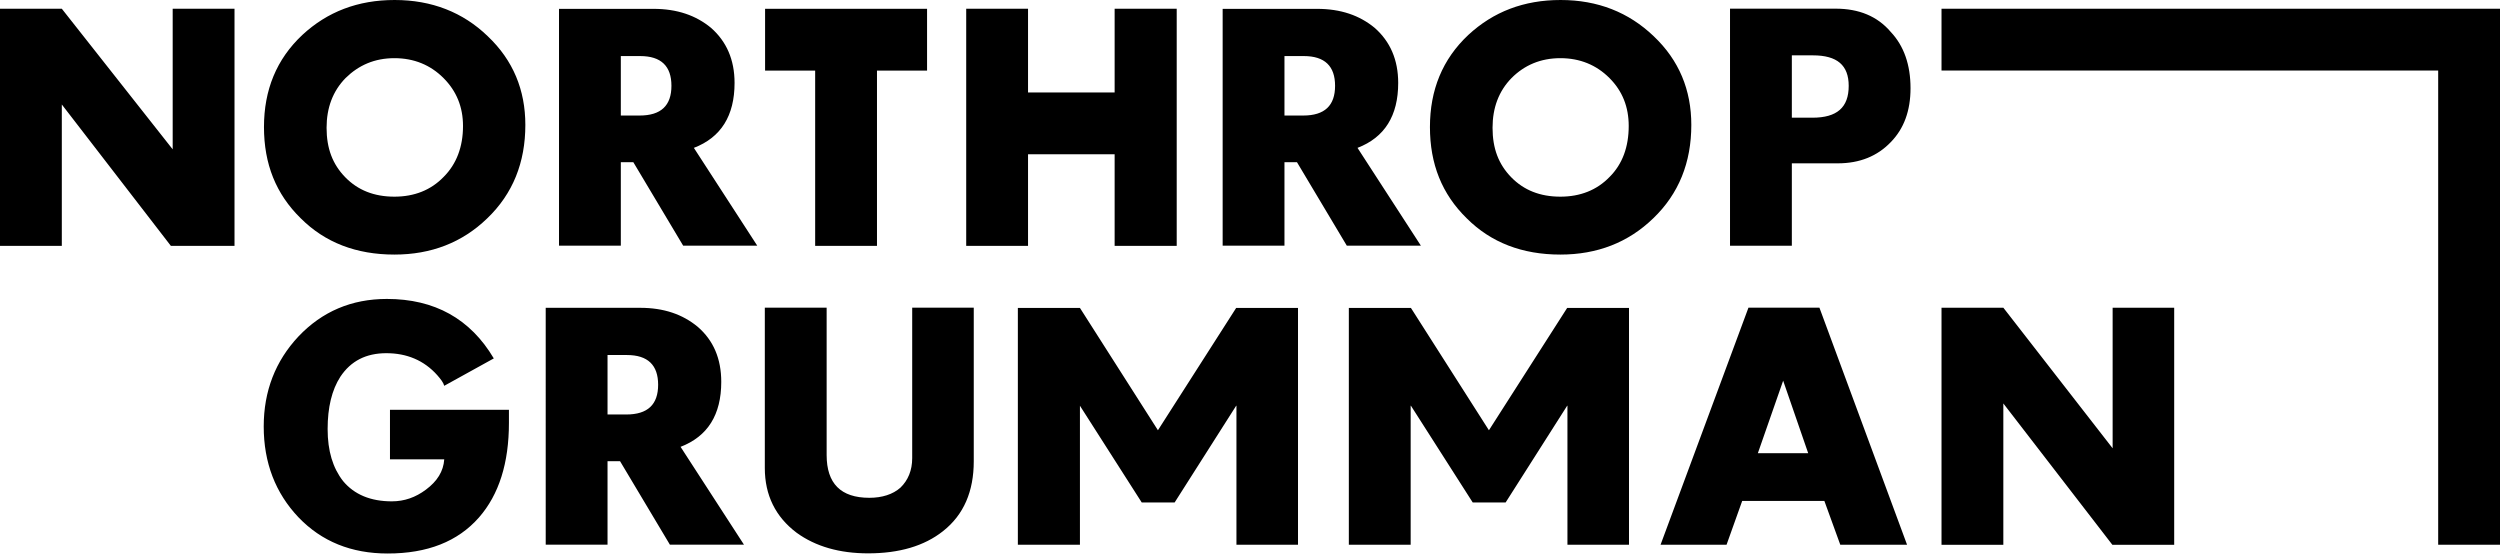 <svg width="542" height="120" viewBox="0 0 542 120" fill="none" xmlns="http://www.w3.org/2000/svg">
<g clip-path="url(#clip0_304_971)">
<path d="M64.696 112.141C59.718 106.883 57.174 100.322 57.174 92.463C57.174 84.771 59.72 78.268 64.696 72.953C69.842 67.525 76.232 64.81 83.868 64.81C94.217 64.81 101.964 69.108 107.055 77.703L96.308 83.643C96.141 82.963 95.575 82.227 94.782 81.322C91.898 78.1 88.166 76.572 83.755 76.572C79.345 76.572 76.063 78.268 73.799 81.662C71.935 84.546 71.03 88.333 71.03 93.028C71.03 97.778 72.161 101.453 74.367 104.281C76.799 107.221 80.361 108.691 84.943 108.691C87.658 108.691 90.089 107.843 92.351 106.147C94.782 104.337 96.141 102.188 96.311 99.587H84.546V88.843H110.337V91.67C110.337 100.379 108.186 107.221 103.833 112.196C99.25 117.399 92.689 120 84.038 120C76.178 120 69.731 117.399 64.698 112.141M172.712 115.5C168.131 112.051 165.812 107.358 165.812 101.477V66.701H179.216V98.65C179.216 104.814 182.268 107.923 188.489 107.923C191.204 107.923 193.58 107.188 195.221 105.717C196.859 104.134 197.765 101.985 197.765 99.326V66.701H211.111V100.006C211.111 106.508 208.96 111.6 204.437 115.16C200.366 118.384 194.936 119.967 188.207 119.967C182.043 119.967 176.839 118.497 172.712 115.5ZM392.017 98.253L386.588 82.532L381.102 98.253H392.017ZM379.066 66.699H394.45L413.45 118.101H398.973L395.523 108.601H377.708L374.315 118.101H360.009L379.066 66.699ZM420.921 66.711H434.324L458.019 97.19V66.711H471.365V118.114H457.962L434.322 87.465V118.114H420.921L420.921 66.711ZM0 1.897H13.403L37.438 32.376V1.897H50.842V53.299H37.041L13.401 22.65V53.299H0V1.897ZM96.196 38.34C98.967 35.569 100.381 31.837 100.381 27.314C100.381 23.185 98.967 19.735 96.141 16.909C93.314 14.082 89.749 12.611 85.509 12.611C81.209 12.611 77.759 14.137 74.932 16.909C72.161 19.735 70.802 23.355 70.802 27.709C70.802 32.175 72.103 35.626 74.875 38.453C77.589 41.224 81.096 42.638 85.507 42.638C89.805 42.638 93.424 41.224 96.196 38.34ZM65.204 47.332C59.831 42.072 57.229 35.569 57.229 27.54C57.229 19.51 59.943 12.837 65.544 7.579C70.973 2.546 77.589 7.80408e-06 85.562 7.80408e-06C93.592 7.80408e-06 100.379 2.659 105.752 7.861C111.238 13.064 113.895 19.51 113.895 27.087C113.895 35.231 111.181 42.015 105.639 47.332C100.211 52.59 93.48 55.192 85.507 55.192C77.251 55.192 70.463 52.59 65.204 47.332ZM138.667 25.047C143.305 25.047 145.567 22.896 145.567 18.601C145.567 14.361 143.361 12.155 138.78 12.155H134.595V25.047L138.667 25.047ZM121.194 1.919H141.664C146.81 1.919 150.883 3.333 154.162 6.047C157.501 8.988 159.253 12.945 159.253 17.978C159.253 25.103 156.312 29.797 150.43 32.058L164.173 53.264H148.113L137.309 35.169H134.595V53.264H121.194L121.194 1.919ZM176.727 15.303H165.87V1.903H200.987V15.303H190.13V53.305H176.727V15.303ZM209.474 1.897H222.878V20.049H241.652V1.897H255.111V53.299H241.652V33.451H222.878V53.299H209.474V1.897ZM282.544 25.047C287.182 25.047 289.444 22.896 289.444 18.601C289.444 14.361 287.237 12.155 282.657 12.155H278.472V25.047H282.544ZM265.071 1.919H285.541C290.687 1.919 294.76 3.333 298.039 6.047C301.378 8.988 303.13 12.945 303.13 17.978C303.13 25.103 300.189 29.797 294.307 32.058L308.05 53.264H291.99L281.186 35.169H278.472V53.264H265.071V1.919ZM348.977 38.34C351.749 35.569 353.105 31.837 353.105 27.314C353.105 23.185 351.749 19.735 348.92 16.909C346.093 14.082 342.529 12.611 338.288 12.611C333.991 12.611 330.483 14.137 327.714 16.909C324.942 19.735 323.584 23.355 323.584 27.709C323.584 32.175 324.885 35.626 327.657 38.453C330.371 41.224 333.878 42.638 338.288 42.638C342.586 42.638 346.206 41.224 348.977 38.34ZM317.986 47.332C312.612 42.072 310.011 35.569 310.011 27.54C310.011 19.51 312.727 12.837 318.326 7.579C323.754 2.546 330.371 0 338.344 0C346.374 0 353.105 2.659 358.534 7.861C364.02 13.064 366.677 19.51 366.677 27.087C366.677 35.231 363.962 42.015 358.421 47.332C352.992 52.59 346.261 55.192 338.288 55.192C330.033 55.192 323.244 52.59 317.986 47.332ZM392.938 25.516C398.254 25.516 400.799 23.31 400.799 18.617C400.799 14.152 398.312 12.001 393.051 12.001H388.471V25.516H392.938ZM375.067 1.878H397.972C403.005 1.878 407.02 3.517 409.904 6.911C412.788 9.963 414.202 14.092 414.202 19.125C414.202 23.988 412.788 27.892 409.904 30.831C407.02 33.828 403.232 35.411 398.424 35.411H388.471V53.281H375.067V1.878ZM420.921 1.897V15.299H528.597V118.101H542V1.897L420.921 1.897ZM251.038 93.278L268.004 66.756H281.407V118.101H268.061V87.962H268.004L254.658 108.941H247.531L234.13 87.962V118.101H220.671V66.756H234.13L251.038 93.278ZM322.798 93.278L339.763 66.756H353.167V118.101H339.821V87.962H339.763L326.417 108.941H319.29L305.889 87.962H305.832V118.101H292.428V66.756H305.887L322.798 93.278ZM135.783 89.861C140.421 89.861 142.683 87.71 142.683 83.415C142.683 79.175 140.476 76.969 135.896 76.969H131.713V89.861H135.783ZM118.309 66.734H138.78C143.926 66.734 147.998 68.147 151.278 70.861C154.673 73.802 156.369 77.76 156.369 82.793C156.369 89.918 153.428 94.611 147.546 96.873L161.289 118.079H145.229L134.425 99.984H131.713V118.079H118.311L118.309 66.734Z" fill="black"/>
</g>
<defs>
<clipPath id="clip0_304_971">
<rect width="542" height="120" fill="white"/>
</clipPath>
</defs>
</svg>
